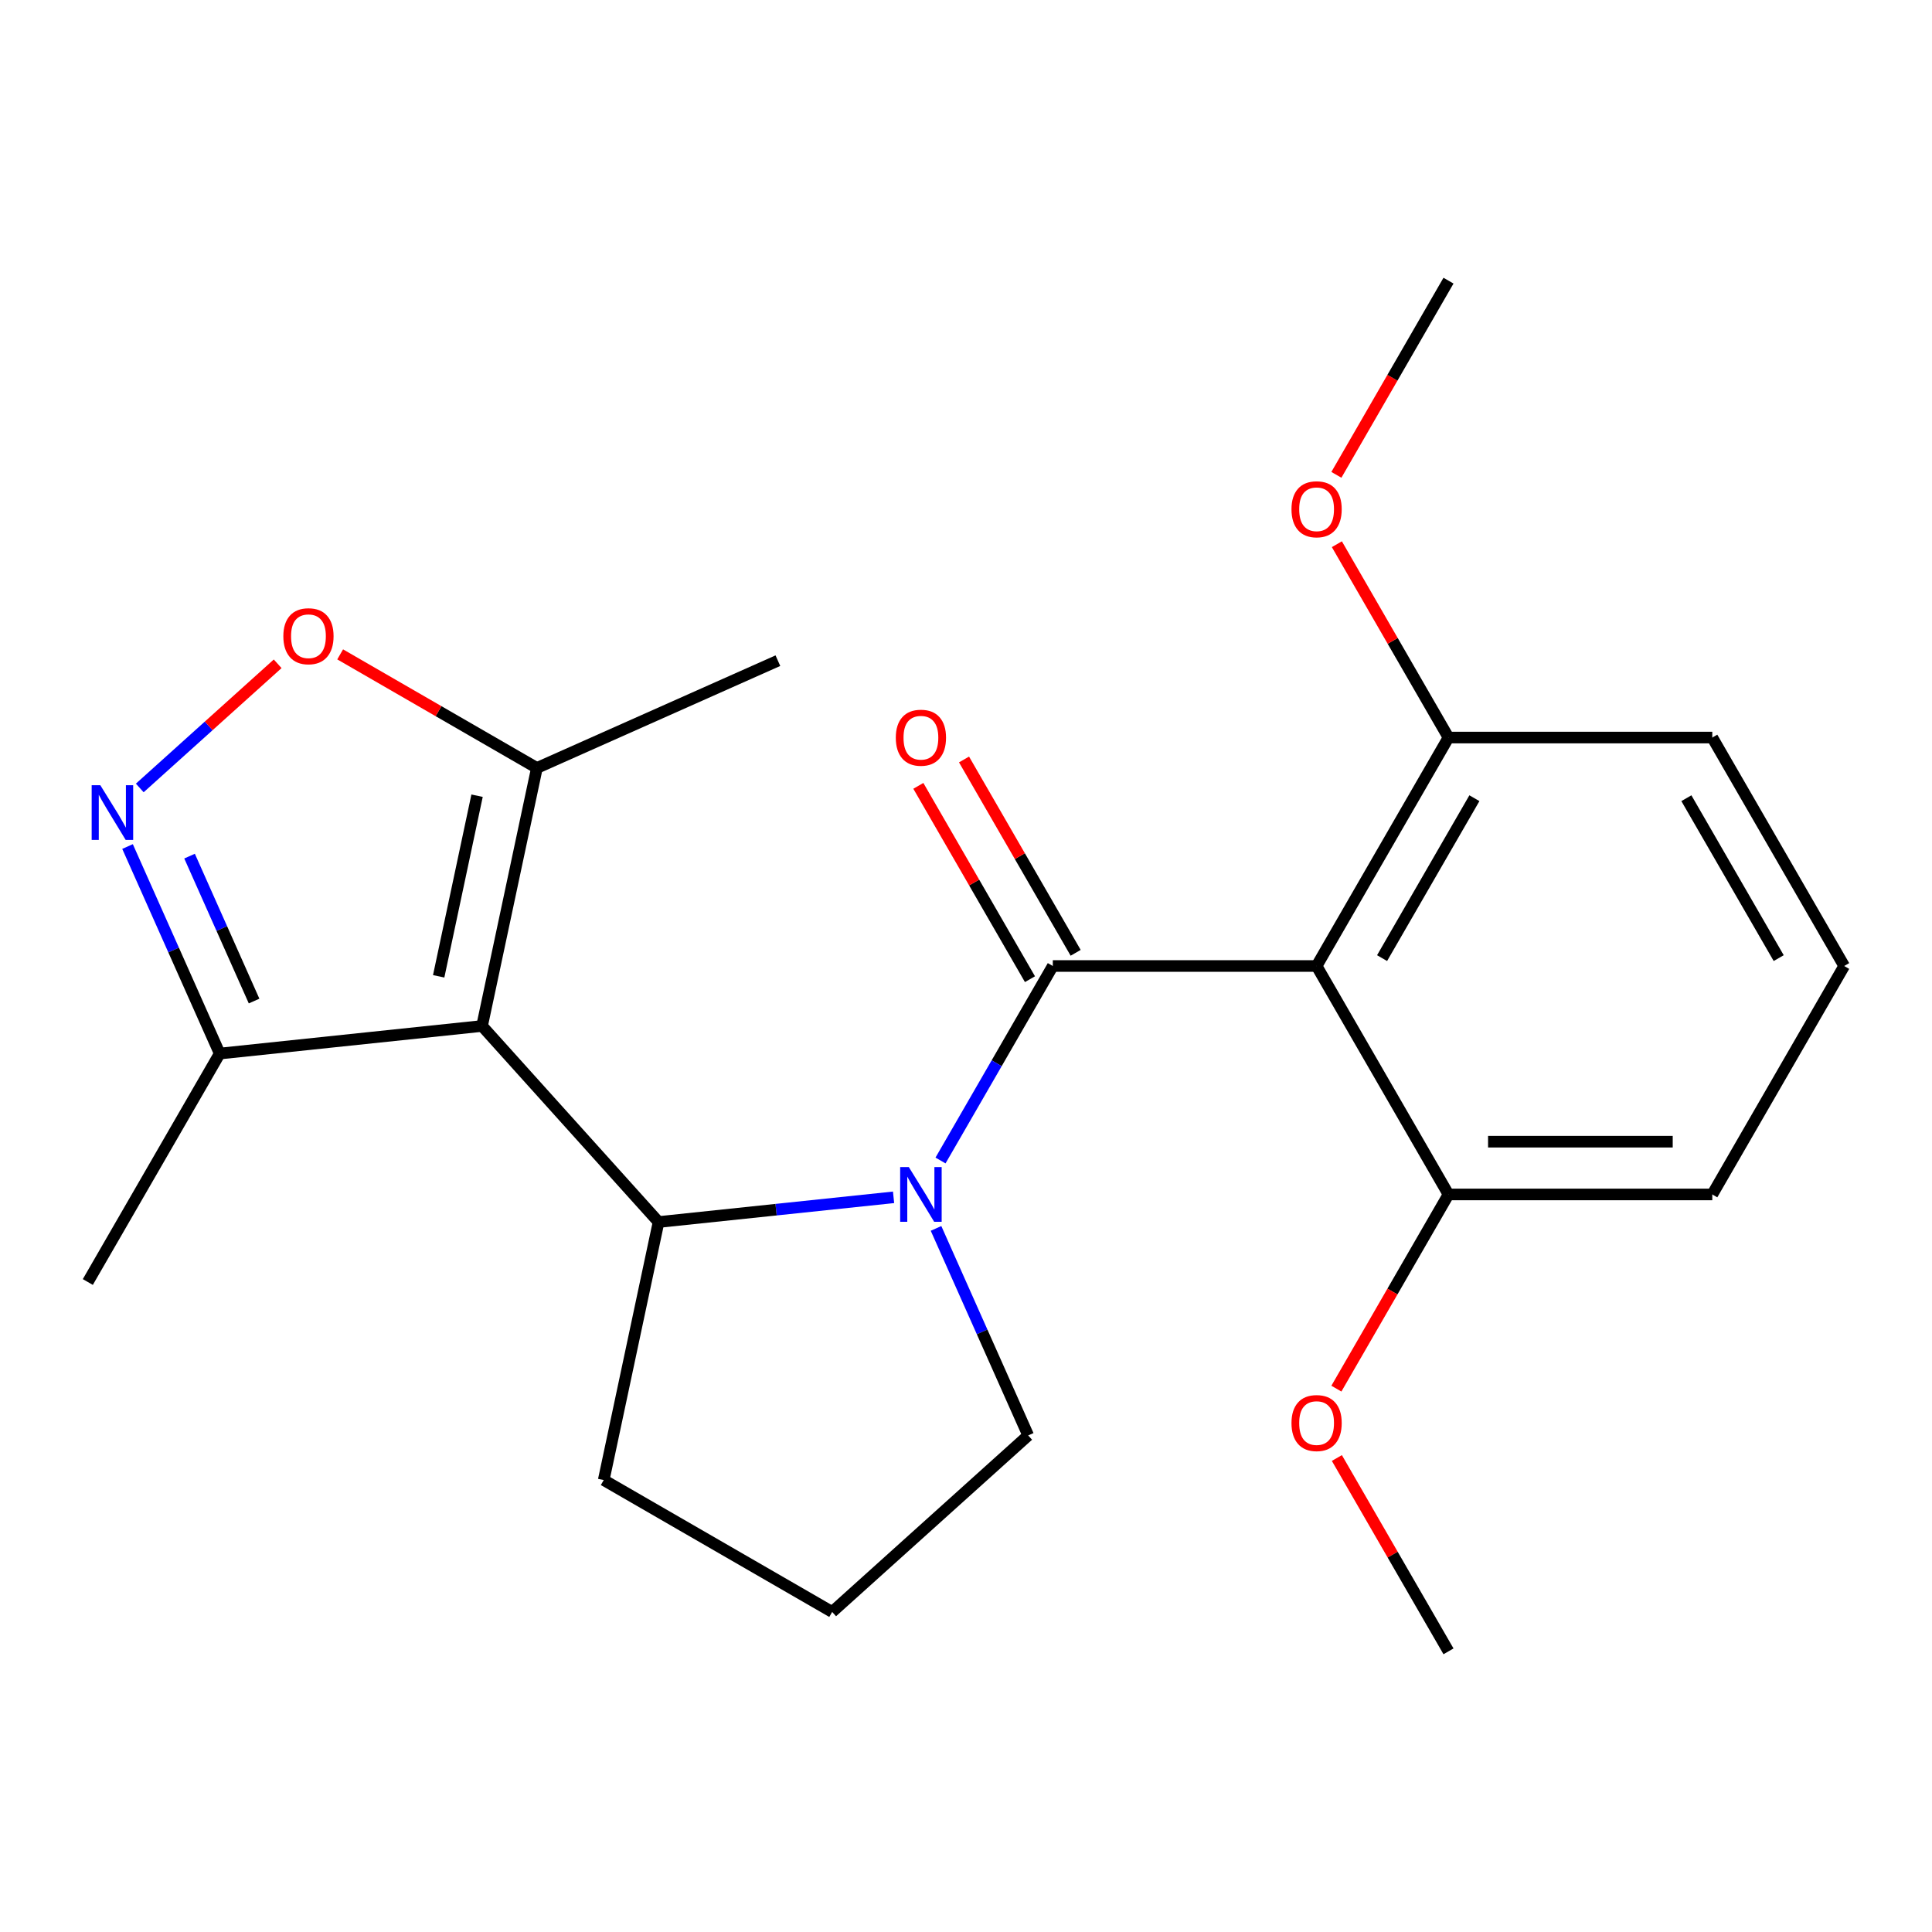<?xml version='1.0' encoding='iso-8859-1'?>
<svg version='1.1' baseProfile='full'
              xmlns='http://www.w3.org/2000/svg'
                      xmlns:rdkit='http://www.rdkit.org/xml'
                      xmlns:xlink='http://www.w3.org/1999/xlink'
                  xml:space='preserve'
width='1000px' height='1000px' viewBox='0 0 1000 1000'>
<!-- END OF HEADER -->
<rect style='opacity:1.0;fill:#FFFFFF;stroke:none' width='1000' height='1000' x='0' y='0'> </rect>
<path class='bond-0' d='M 544.933,500 L 515.871,550.336' style='fill:none;fill-rule:evenodd;stroke:#000000;stroke-width:6px;stroke-linecap:butt;stroke-linejoin:miter;stroke-opacity:1' />
<path class='bond-0' d='M 515.871,550.336 L 486.81,600.672' style='fill:none;fill-rule:evenodd;stroke:#0000FF;stroke-width:6px;stroke-linecap:butt;stroke-linejoin:miter;stroke-opacity:1' />
<path class='bond-3' d='M 544.933,500 L 681.47,500' style='fill:none;fill-rule:evenodd;stroke:#000000;stroke-width:6px;stroke-linecap:butt;stroke-linejoin:miter;stroke-opacity:1' />
<path class='bond-8' d='M 556.757,493.173 L 527.869,443.137' style='fill:none;fill-rule:evenodd;stroke:#000000;stroke-width:6px;stroke-linecap:butt;stroke-linejoin:miter;stroke-opacity:1' />
<path class='bond-8' d='M 527.869,443.137 L 498.981,393.102' style='fill:none;fill-rule:evenodd;stroke:#FF0000;stroke-width:6px;stroke-linecap:butt;stroke-linejoin:miter;stroke-opacity:1' />
<path class='bond-8' d='M 533.108,506.827 L 504.22,456.791' style='fill:none;fill-rule:evenodd;stroke:#000000;stroke-width:6px;stroke-linecap:butt;stroke-linejoin:miter;stroke-opacity:1' />
<path class='bond-8' d='M 504.22,456.791 L 475.332,406.755' style='fill:none;fill-rule:evenodd;stroke:#FF0000;stroke-width:6px;stroke-linecap:butt;stroke-linejoin:miter;stroke-opacity:1' />
<path class='bond-2' d='M 462.511,619.733 L 401.692,626.125' style='fill:none;fill-rule:evenodd;stroke:#0000FF;stroke-width:6px;stroke-linecap:butt;stroke-linejoin:miter;stroke-opacity:1' />
<path class='bond-2' d='M 401.692,626.125 L 340.874,632.517' style='fill:none;fill-rule:evenodd;stroke:#000000;stroke-width:6px;stroke-linecap:butt;stroke-linejoin:miter;stroke-opacity:1' />
<path class='bond-11' d='M 484.488,635.818 L 508.343,689.398' style='fill:none;fill-rule:evenodd;stroke:#0000FF;stroke-width:6px;stroke-linecap:butt;stroke-linejoin:miter;stroke-opacity:1' />
<path class='bond-11' d='M 508.343,689.398 L 532.199,742.978' style='fill:none;fill-rule:evenodd;stroke:#000000;stroke-width:6px;stroke-linecap:butt;stroke-linejoin:miter;stroke-opacity:1' />
<path class='bond-1' d='M 249.513,531.05 L 340.874,632.517' style='fill:none;fill-rule:evenodd;stroke:#000000;stroke-width:6px;stroke-linecap:butt;stroke-linejoin:miter;stroke-opacity:1' />
<path class='bond-5' d='M 249.513,531.05 L 277.901,397.496' style='fill:none;fill-rule:evenodd;stroke:#000000;stroke-width:6px;stroke-linecap:butt;stroke-linejoin:miter;stroke-opacity:1' />
<path class='bond-5' d='M 227.06,505.339 L 246.932,411.852' style='fill:none;fill-rule:evenodd;stroke:#000000;stroke-width:6px;stroke-linecap:butt;stroke-linejoin:miter;stroke-opacity:1' />
<path class='bond-7' d='M 249.513,531.05 L 113.723,545.322' style='fill:none;fill-rule:evenodd;stroke:#000000;stroke-width:6px;stroke-linecap:butt;stroke-linejoin:miter;stroke-opacity:1' />
<path class='bond-12' d='M 340.874,632.517 L 312.487,766.071' style='fill:none;fill-rule:evenodd;stroke:#000000;stroke-width:6px;stroke-linecap:butt;stroke-linejoin:miter;stroke-opacity:1' />
<path class='bond-9' d='M 681.47,500 L 749.739,381.755' style='fill:none;fill-rule:evenodd;stroke:#000000;stroke-width:6px;stroke-linecap:butt;stroke-linejoin:miter;stroke-opacity:1' />
<path class='bond-9' d='M 715.36,495.917 L 763.148,413.146' style='fill:none;fill-rule:evenodd;stroke:#000000;stroke-width:6px;stroke-linecap:butt;stroke-linejoin:miter;stroke-opacity:1' />
<path class='bond-10' d='M 681.47,500 L 749.739,618.245' style='fill:none;fill-rule:evenodd;stroke:#000000;stroke-width:6px;stroke-linecap:butt;stroke-linejoin:miter;stroke-opacity:1' />
<path class='bond-4' d='M 66.013,438.162 L 89.868,491.742' style='fill:none;fill-rule:evenodd;stroke:#0000FF;stroke-width:6px;stroke-linecap:butt;stroke-linejoin:miter;stroke-opacity:1' />
<path class='bond-4' d='M 89.868,491.742 L 113.723,545.322' style='fill:none;fill-rule:evenodd;stroke:#000000;stroke-width:6px;stroke-linecap:butt;stroke-linejoin:miter;stroke-opacity:1' />
<path class='bond-4' d='M 98.116,443.129 L 114.815,480.635' style='fill:none;fill-rule:evenodd;stroke:#0000FF;stroke-width:6px;stroke-linecap:butt;stroke-linejoin:miter;stroke-opacity:1' />
<path class='bond-4' d='M 114.815,480.635 L 131.513,518.141' style='fill:none;fill-rule:evenodd;stroke:#000000;stroke-width:6px;stroke-linecap:butt;stroke-linejoin:miter;stroke-opacity:1' />
<path class='bond-25' d='M 72.342,407.845 L 108.03,375.711' style='fill:none;fill-rule:evenodd;stroke:#0000FF;stroke-width:6px;stroke-linecap:butt;stroke-linejoin:miter;stroke-opacity:1' />
<path class='bond-25' d='M 108.03,375.711 L 143.718,343.577' style='fill:none;fill-rule:evenodd;stroke:#FF0000;stroke-width:6px;stroke-linecap:butt;stroke-linejoin:miter;stroke-opacity:1' />
<path class='bond-6' d='M 277.901,397.496 L 226.985,368.1' style='fill:none;fill-rule:evenodd;stroke:#000000;stroke-width:6px;stroke-linecap:butt;stroke-linejoin:miter;stroke-opacity:1' />
<path class='bond-6' d='M 226.985,368.1 L 176.069,338.704' style='fill:none;fill-rule:evenodd;stroke:#FF0000;stroke-width:6px;stroke-linecap:butt;stroke-linejoin:miter;stroke-opacity:1' />
<path class='bond-15' d='M 277.901,397.496 L 402.634,341.961' style='fill:none;fill-rule:evenodd;stroke:#000000;stroke-width:6px;stroke-linecap:butt;stroke-linejoin:miter;stroke-opacity:1' />
<path class='bond-17' d='M 113.723,545.322 L 45.455,663.567' style='fill:none;fill-rule:evenodd;stroke:#000000;stroke-width:6px;stroke-linecap:butt;stroke-linejoin:miter;stroke-opacity:1' />
<path class='bond-13' d='M 749.739,381.755 L 720.851,331.719' style='fill:none;fill-rule:evenodd;stroke:#000000;stroke-width:6px;stroke-linecap:butt;stroke-linejoin:miter;stroke-opacity:1' />
<path class='bond-13' d='M 720.851,331.719 L 691.963,281.683' style='fill:none;fill-rule:evenodd;stroke:#FF0000;stroke-width:6px;stroke-linecap:butt;stroke-linejoin:miter;stroke-opacity:1' />
<path class='bond-20' d='M 749.739,381.755 L 886.277,381.755' style='fill:none;fill-rule:evenodd;stroke:#000000;stroke-width:6px;stroke-linecap:butt;stroke-linejoin:miter;stroke-opacity:1' />
<path class='bond-14' d='M 749.739,618.245 L 720.724,668.501' style='fill:none;fill-rule:evenodd;stroke:#000000;stroke-width:6px;stroke-linecap:butt;stroke-linejoin:miter;stroke-opacity:1' />
<path class='bond-14' d='M 720.724,668.501 L 691.709,718.757' style='fill:none;fill-rule:evenodd;stroke:#FF0000;stroke-width:6px;stroke-linecap:butt;stroke-linejoin:miter;stroke-opacity:1' />
<path class='bond-19' d='M 749.739,618.245 L 886.277,618.245' style='fill:none;fill-rule:evenodd;stroke:#000000;stroke-width:6px;stroke-linecap:butt;stroke-linejoin:miter;stroke-opacity:1' />
<path class='bond-19' d='M 770.22,590.937 L 865.796,590.937' style='fill:none;fill-rule:evenodd;stroke:#000000;stroke-width:6px;stroke-linecap:butt;stroke-linejoin:miter;stroke-opacity:1' />
<path class='bond-16' d='M 532.199,742.978 L 430.732,834.34' style='fill:none;fill-rule:evenodd;stroke:#000000;stroke-width:6px;stroke-linecap:butt;stroke-linejoin:miter;stroke-opacity:1' />
<path class='bond-24' d='M 312.487,766.071 L 430.732,834.34' style='fill:none;fill-rule:evenodd;stroke:#000000;stroke-width:6px;stroke-linecap:butt;stroke-linejoin:miter;stroke-opacity:1' />
<path class='bond-21' d='M 691.709,245.777 L 720.724,195.521' style='fill:none;fill-rule:evenodd;stroke:#FF0000;stroke-width:6px;stroke-linecap:butt;stroke-linejoin:miter;stroke-opacity:1' />
<path class='bond-21' d='M 720.724,195.521 L 749.739,145.265' style='fill:none;fill-rule:evenodd;stroke:#000000;stroke-width:6px;stroke-linecap:butt;stroke-linejoin:miter;stroke-opacity:1' />
<path class='bond-22' d='M 691.963,754.663 L 720.851,804.699' style='fill:none;fill-rule:evenodd;stroke:#FF0000;stroke-width:6px;stroke-linecap:butt;stroke-linejoin:miter;stroke-opacity:1' />
<path class='bond-22' d='M 720.851,804.699 L 749.739,854.735' style='fill:none;fill-rule:evenodd;stroke:#000000;stroke-width:6px;stroke-linecap:butt;stroke-linejoin:miter;stroke-opacity:1' />
<path class='bond-18' d='M 954.545,500 L 886.277,618.245' style='fill:none;fill-rule:evenodd;stroke:#000000;stroke-width:6px;stroke-linecap:butt;stroke-linejoin:miter;stroke-opacity:1' />
<path class='bond-23' d='M 954.545,500 L 886.277,381.755' style='fill:none;fill-rule:evenodd;stroke:#000000;stroke-width:6px;stroke-linecap:butt;stroke-linejoin:miter;stroke-opacity:1' />
<path class='bond-23' d='M 920.656,495.917 L 872.868,413.146' style='fill:none;fill-rule:evenodd;stroke:#000000;stroke-width:6px;stroke-linecap:butt;stroke-linejoin:miter;stroke-opacity:1' />
<path  class='atom-1' d='M 470.404 604.085
L 479.684 619.085
Q 480.604 620.565, 482.084 623.245
Q 483.564 625.925, 483.644 626.085
L 483.644 604.085
L 487.404 604.085
L 487.404 632.405
L 483.524 632.405
L 473.564 616.005
Q 472.404 614.085, 471.164 611.885
Q 469.964 609.685, 469.604 609.005
L 469.604 632.405
L 465.924 632.405
L 465.924 604.085
L 470.404 604.085
' fill='#0000FF'/>
<path  class='atom-5' d='M 51.928 406.429
L 61.209 421.429
Q 62.129 422.909, 63.608 425.589
Q 65.088 428.269, 65.168 428.429
L 65.168 406.429
L 68.928 406.429
L 68.928 434.749
L 65.049 434.749
L 55.089 418.349
Q 53.928 416.429, 52.688 414.229
Q 51.489 412.029, 51.129 411.349
L 51.129 434.749
L 47.449 434.749
L 47.449 406.429
L 51.928 406.429
' fill='#0000FF'/>
<path  class='atom-7' d='M 146.656 329.307
Q 146.656 322.507, 150.016 318.707
Q 153.376 314.907, 159.656 314.907
Q 165.936 314.907, 169.296 318.707
Q 172.656 322.507, 172.656 329.307
Q 172.656 336.187, 169.256 340.107
Q 165.856 343.987, 159.656 343.987
Q 153.416 343.987, 150.016 340.107
Q 146.656 336.227, 146.656 329.307
M 159.656 340.787
Q 163.976 340.787, 166.296 337.907
Q 168.656 334.987, 168.656 329.307
Q 168.656 323.747, 166.296 320.947
Q 163.976 318.107, 159.656 318.107
Q 155.336 318.107, 152.976 320.907
Q 150.656 323.707, 150.656 329.307
Q 150.656 335.027, 152.976 337.907
Q 155.336 340.787, 159.656 340.787
' fill='#FF0000'/>
<path  class='atom-9' d='M 463.664 381.835
Q 463.664 375.035, 467.024 371.235
Q 470.384 367.435, 476.664 367.435
Q 482.944 367.435, 486.304 371.235
Q 489.664 375.035, 489.664 381.835
Q 489.664 388.715, 486.264 392.635
Q 482.864 396.515, 476.664 396.515
Q 470.424 396.515, 467.024 392.635
Q 463.664 388.755, 463.664 381.835
M 476.664 393.315
Q 480.984 393.315, 483.304 390.435
Q 485.664 387.515, 485.664 381.835
Q 485.664 376.275, 483.304 373.475
Q 480.984 370.635, 476.664 370.635
Q 472.344 370.635, 469.984 373.435
Q 467.664 376.235, 467.664 381.835
Q 467.664 387.555, 469.984 390.435
Q 472.344 393.315, 476.664 393.315
' fill='#FF0000'/>
<path  class='atom-14' d='M 668.47 263.59
Q 668.47 256.79, 671.83 252.99
Q 675.19 249.19, 681.47 249.19
Q 687.75 249.19, 691.11 252.99
Q 694.47 256.79, 694.47 263.59
Q 694.47 270.47, 691.07 274.39
Q 687.67 278.27, 681.47 278.27
Q 675.23 278.27, 671.83 274.39
Q 668.47 270.51, 668.47 263.59
M 681.47 275.07
Q 685.79 275.07, 688.11 272.19
Q 690.47 269.27, 690.47 263.59
Q 690.47 258.03, 688.11 255.23
Q 685.79 252.39, 681.47 252.39
Q 677.15 252.39, 674.79 255.19
Q 672.47 257.99, 672.47 263.59
Q 672.47 269.31, 674.79 272.19
Q 677.15 275.07, 681.47 275.07
' fill='#FF0000'/>
<path  class='atom-15' d='M 668.47 736.57
Q 668.47 729.77, 671.83 725.97
Q 675.19 722.17, 681.47 722.17
Q 687.75 722.17, 691.11 725.97
Q 694.47 729.77, 694.47 736.57
Q 694.47 743.45, 691.07 747.37
Q 687.67 751.25, 681.47 751.25
Q 675.23 751.25, 671.83 747.37
Q 668.47 743.49, 668.47 736.57
M 681.47 748.05
Q 685.79 748.05, 688.11 745.17
Q 690.47 742.25, 690.47 736.57
Q 690.47 731.01, 688.11 728.21
Q 685.79 725.37, 681.47 725.37
Q 677.15 725.37, 674.79 728.17
Q 672.47 730.97, 672.47 736.57
Q 672.47 742.29, 674.79 745.17
Q 677.15 748.05, 681.47 748.05
' fill='#FF0000'/>
</svg>
